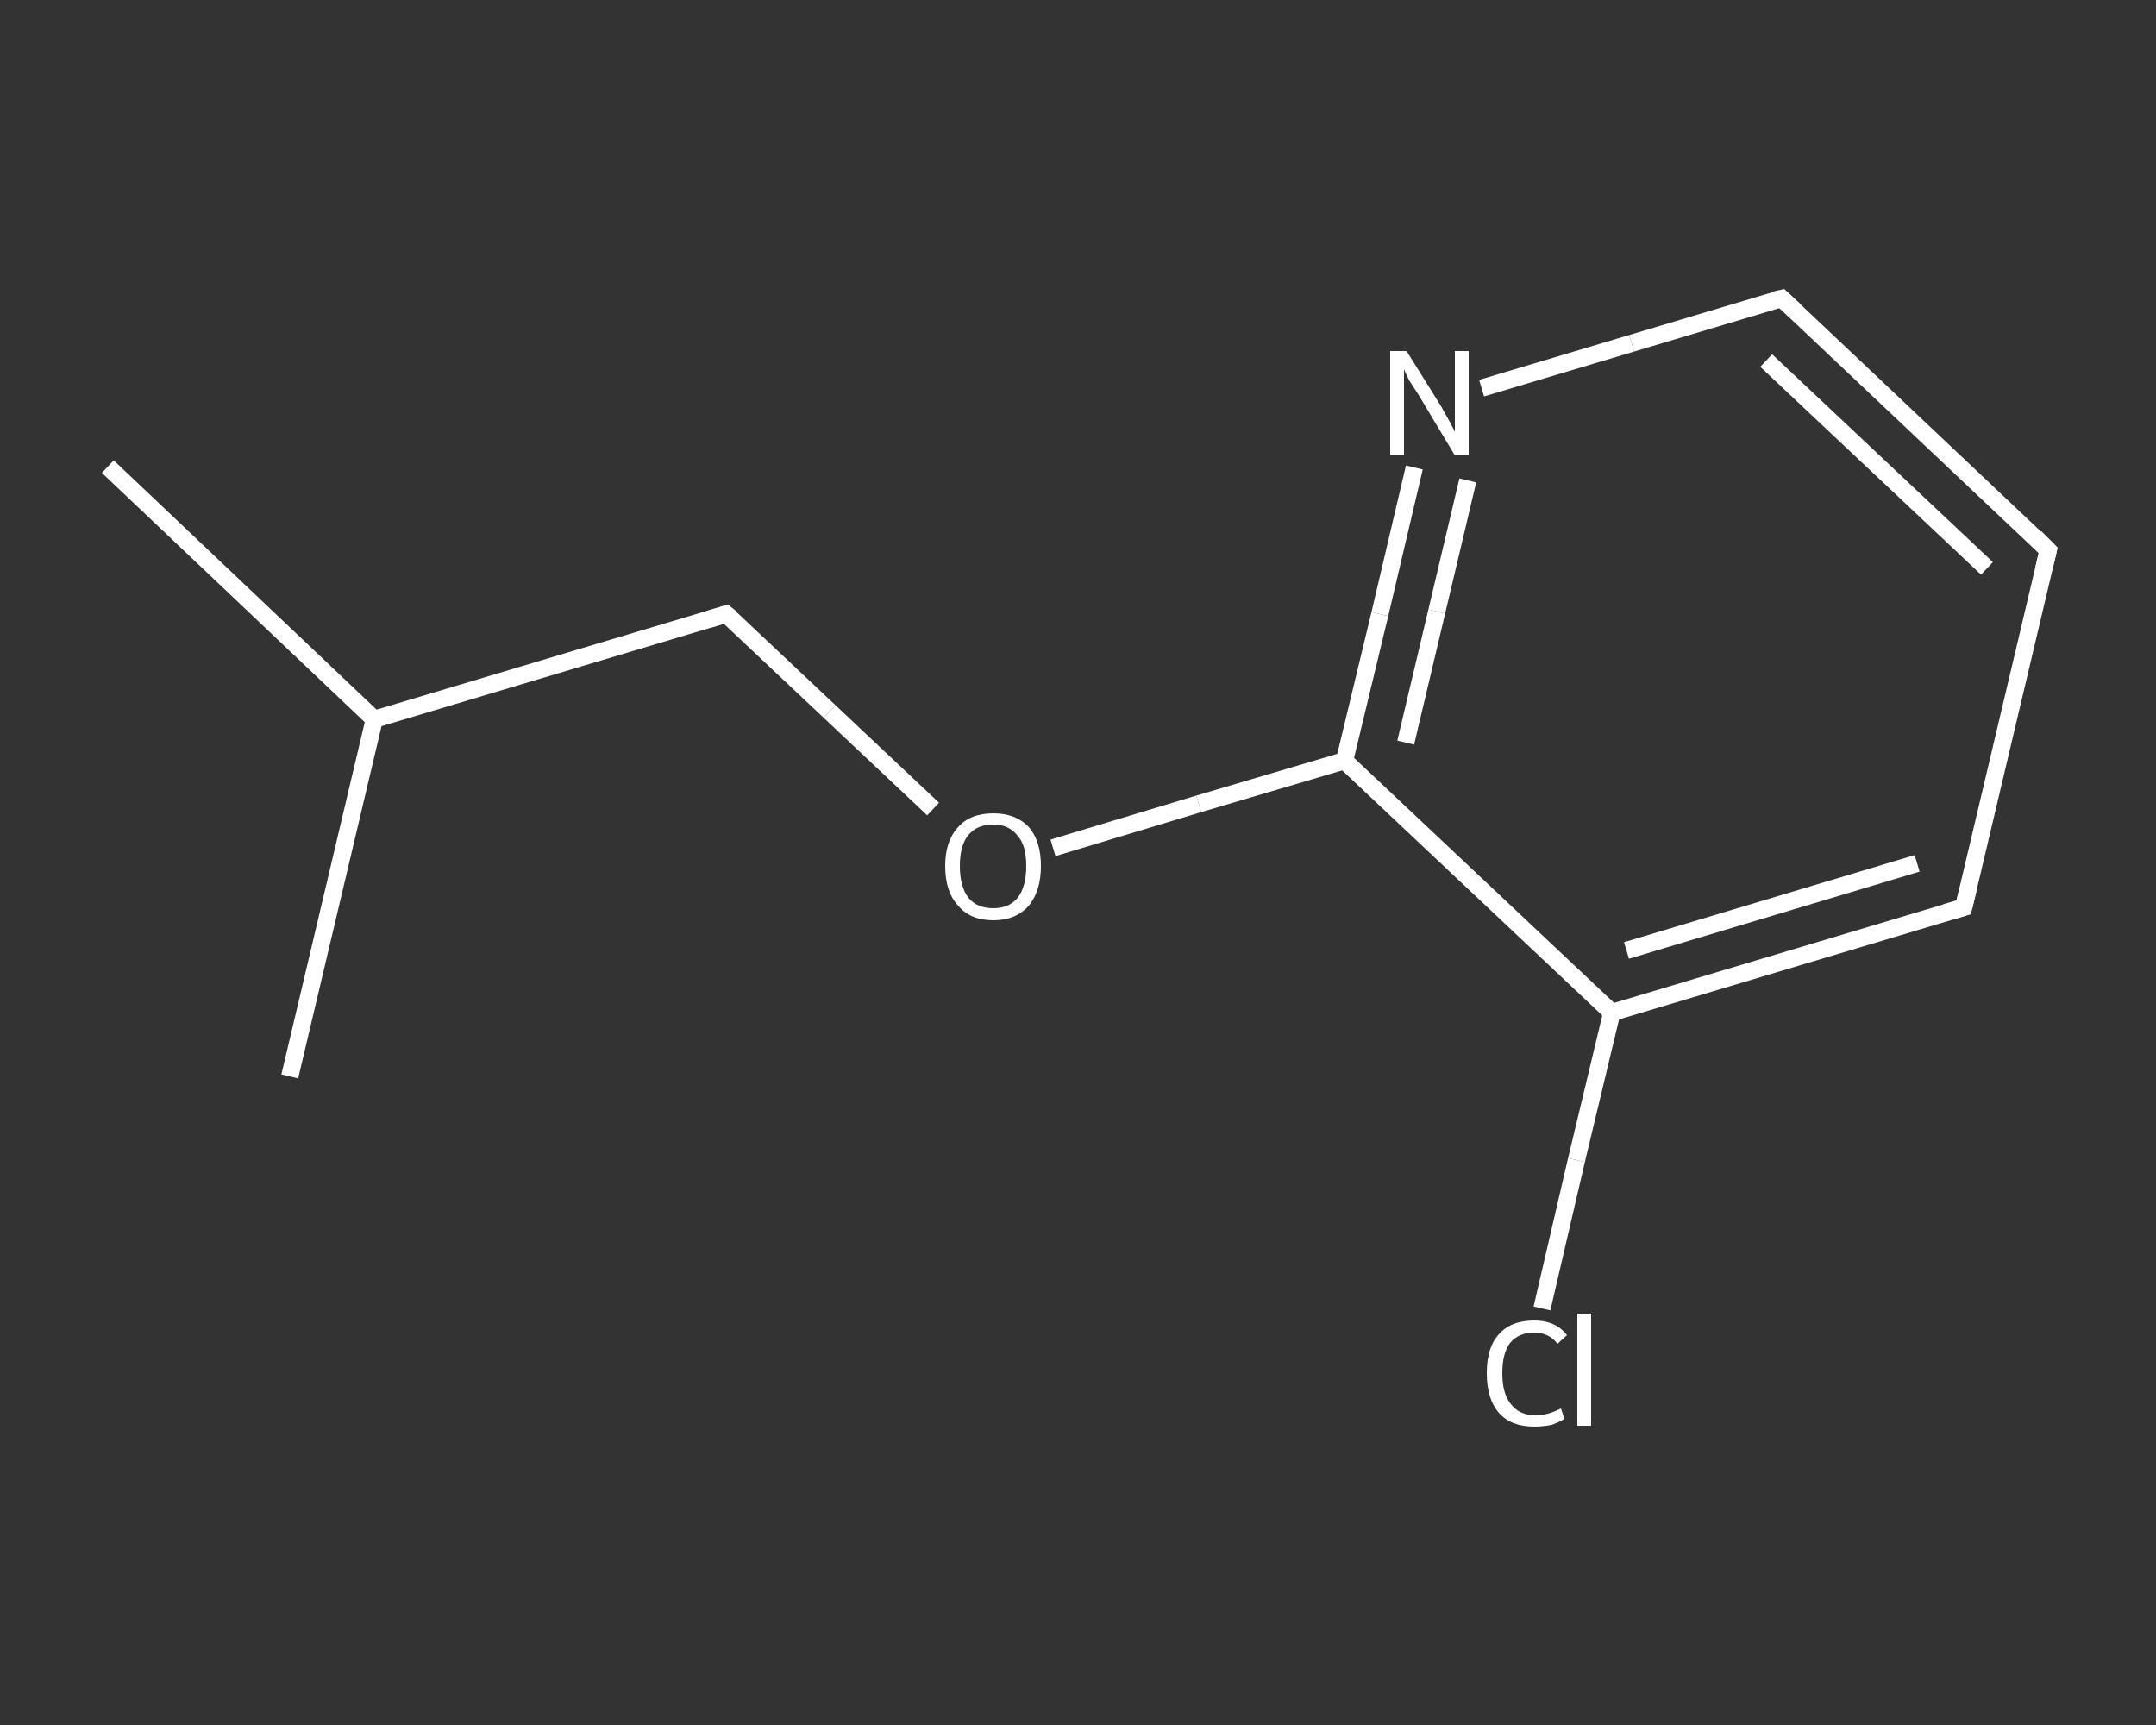 <?xml version='1.0' encoding='iso-8859-1'?>
<svg version='1.1' baseProfile='full'
              xmlns='http://www.w3.org/2000/svg'
                      xmlns:rdkit='http://www.rdkit.org/xml'
                      xmlns:xlink='http://www.w3.org/1999/xlink'
                  xml:space='preserve'
width='250px' height='200px' viewBox='0 0 250 200'>
<rect x="0" y="0" width="250" height="200" fill="#333333" stroke="none"/>
<!-- END OF HEADER -->
<rect style='opacity:1.0;fill:transparent;stroke:none' width='250.0' height='200.0' x='0.0' y='0.0'> </rect>
<path class='bond-0 atom-0 atom-1' d='M 12.5,54.1 L 43.4,83.4' style='fill:none;fill-rule:evenodd;stroke:#FFFFFF;stroke-width:2.0px;stroke-linecap:butt;stroke-linejoin:miter;stroke-opacity:1' />
<path class='bond-1 atom-1 atom-2' d='M 43.4,83.4 L 33.6,124.8' style='fill:none;fill-rule:evenodd;stroke:#FFFFFF;stroke-width:2.0px;stroke-linecap:butt;stroke-linejoin:miter;stroke-opacity:1' />
<path class='bond-2 atom-1 atom-3' d='M 43.4,83.4 L 84.2,71.2' style='fill:none;fill-rule:evenodd;stroke:#FFFFFF;stroke-width:2.0px;stroke-linecap:butt;stroke-linejoin:miter;stroke-opacity:1' />
<path class='bond-3 atom-3 atom-4' d='M 84.2,71.2 L 96.2,82.5' style='fill:none;fill-rule:evenodd;stroke:#FFFFFF;stroke-width:2.0px;stroke-linecap:butt;stroke-linejoin:miter;stroke-opacity:1' />
<path class='bond-3 atom-3 atom-4' d='M 96.2,82.5 L 108.2,93.8' style='fill:none;fill-rule:evenodd;stroke:#FFFFFF;stroke-width:2.0px;stroke-linecap:butt;stroke-linejoin:miter;stroke-opacity:1' />
<path class='bond-4 atom-4 atom-5' d='M 122.1,98.3 L 139.0,93.2' style='fill:none;fill-rule:evenodd;stroke:#FFFFFF;stroke-width:2.0px;stroke-linecap:butt;stroke-linejoin:miter;stroke-opacity:1' />
<path class='bond-4 atom-4 atom-5' d='M 139.0,93.2 L 155.9,88.2' style='fill:none;fill-rule:evenodd;stroke:#FFFFFF;stroke-width:2.0px;stroke-linecap:butt;stroke-linejoin:miter;stroke-opacity:1' />
<path class='bond-5 atom-5 atom-6' d='M 155.9,88.2 L 160.0,71.2' style='fill:none;fill-rule:evenodd;stroke:#FFFFFF;stroke-width:2.0px;stroke-linecap:butt;stroke-linejoin:miter;stroke-opacity:1' />
<path class='bond-5 atom-5 atom-6' d='M 160.0,71.2 L 164.0,54.2' style='fill:none;fill-rule:evenodd;stroke:#FFFFFF;stroke-width:2.0px;stroke-linecap:butt;stroke-linejoin:miter;stroke-opacity:1' />
<path class='bond-5 atom-5 atom-6' d='M 163.0,86.1 L 166.6,70.9' style='fill:none;fill-rule:evenodd;stroke:#FFFFFF;stroke-width:2.0px;stroke-linecap:butt;stroke-linejoin:miter;stroke-opacity:1' />
<path class='bond-5 atom-5 atom-6' d='M 166.6,70.9 L 170.2,55.7' style='fill:none;fill-rule:evenodd;stroke:#FFFFFF;stroke-width:2.0px;stroke-linecap:butt;stroke-linejoin:miter;stroke-opacity:1' />
<path class='bond-6 atom-6 atom-7' d='M 171.8,45.0 L 189.2,39.8' style='fill:none;fill-rule:evenodd;stroke:#FFFFFF;stroke-width:2.0px;stroke-linecap:butt;stroke-linejoin:miter;stroke-opacity:1' />
<path class='bond-6 atom-6 atom-7' d='M 189.2,39.8 L 206.6,34.6' style='fill:none;fill-rule:evenodd;stroke:#FFFFFF;stroke-width:2.0px;stroke-linecap:butt;stroke-linejoin:miter;stroke-opacity:1' />
<path class='bond-7 atom-7 atom-8' d='M 206.6,34.6 L 237.5,63.8' style='fill:none;fill-rule:evenodd;stroke:#FFFFFF;stroke-width:2.0px;stroke-linecap:butt;stroke-linejoin:miter;stroke-opacity:1' />
<path class='bond-7 atom-7 atom-8' d='M 204.8,41.8 L 230.4,65.9' style='fill:none;fill-rule:evenodd;stroke:#FFFFFF;stroke-width:2.0px;stroke-linecap:butt;stroke-linejoin:miter;stroke-opacity:1' />
<path class='bond-8 atom-8 atom-9' d='M 237.5,63.8 L 227.7,105.2' style='fill:none;fill-rule:evenodd;stroke:#FFFFFF;stroke-width:2.0px;stroke-linecap:butt;stroke-linejoin:miter;stroke-opacity:1' />
<path class='bond-9 atom-9 atom-10' d='M 227.7,105.2 L 186.9,117.4' style='fill:none;fill-rule:evenodd;stroke:#FFFFFF;stroke-width:2.0px;stroke-linecap:butt;stroke-linejoin:miter;stroke-opacity:1' />
<path class='bond-9 atom-9 atom-10' d='M 222.3,100.1 L 188.6,110.2' style='fill:none;fill-rule:evenodd;stroke:#FFFFFF;stroke-width:2.0px;stroke-linecap:butt;stroke-linejoin:miter;stroke-opacity:1' />
<path class='bond-10 atom-10 atom-11' d='M 186.9,117.4 L 182.8,134.5' style='fill:none;fill-rule:evenodd;stroke:#FFFFFF;stroke-width:2.0px;stroke-linecap:butt;stroke-linejoin:miter;stroke-opacity:1' />
<path class='bond-10 atom-10 atom-11' d='M 182.8,134.5 L 178.8,151.7' style='fill:none;fill-rule:evenodd;stroke:#FFFFFF;stroke-width:2.0px;stroke-linecap:butt;stroke-linejoin:miter;stroke-opacity:1' />
<path class='bond-11 atom-10 atom-5' d='M 186.9,117.4 L 155.9,88.2' style='fill:none;fill-rule:evenodd;stroke:#FFFFFF;stroke-width:2.0px;stroke-linecap:butt;stroke-linejoin:miter;stroke-opacity:1' />
<path d='M 82.2,71.8 L 84.2,71.2 L 84.8,71.7' style='fill:none;stroke:#FFFFFF;stroke-width:2.0px;stroke-linecap:butt;stroke-linejoin:miter;stroke-opacity:1;' />
<path d='M 205.7,34.8 L 206.6,34.6 L 208.1,36.0' style='fill:none;stroke:#FFFFFF;stroke-width:2.0px;stroke-linecap:butt;stroke-linejoin:miter;stroke-opacity:1;' />
<path d='M 236.0,62.3 L 237.5,63.8 L 237.0,65.9' style='fill:none;stroke:#FFFFFF;stroke-width:2.0px;stroke-linecap:butt;stroke-linejoin:miter;stroke-opacity:1;' />
<path d='M 228.2,103.1 L 227.7,105.2 L 225.6,105.8' style='fill:none;stroke:#FFFFFF;stroke-width:2.0px;stroke-linecap:butt;stroke-linejoin:miter;stroke-opacity:1;' />
<path class='atom-4' d='M 109.6 100.4
Q 109.6 97.5, 111.1 95.9
Q 112.5 94.3, 115.2 94.3
Q 117.8 94.3, 119.3 95.9
Q 120.7 97.5, 120.7 100.4
Q 120.7 103.3, 119.3 105.0
Q 117.8 106.7, 115.2 106.7
Q 112.5 106.7, 111.1 105.0
Q 109.6 103.4, 109.6 100.4
M 115.2 105.3
Q 117.0 105.3, 118.0 104.1
Q 119.0 102.8, 119.0 100.4
Q 119.0 98.0, 118.0 96.9
Q 117.0 95.6, 115.2 95.6
Q 113.3 95.6, 112.3 96.8
Q 111.3 98.0, 111.3 100.4
Q 111.3 102.8, 112.3 104.1
Q 113.3 105.3, 115.2 105.3
' fill='#FFFFFF'/>
<path class='atom-6' d='M 163.1 40.7
L 167.1 47.1
Q 167.5 47.8, 168.1 48.9
Q 168.7 50.0, 168.7 50.1
L 168.7 40.7
L 170.3 40.7
L 170.3 52.8
L 168.7 52.8
L 164.5 45.8
Q 164.0 45.0, 163.4 44.1
Q 162.9 43.1, 162.8 42.8
L 162.8 52.8
L 161.2 52.8
L 161.2 40.7
L 163.1 40.7
' fill='#FFFFFF'/>
<path class='atom-11' d='M 172.4 159.2
Q 172.4 156.2, 173.8 154.7
Q 175.2 153.1, 177.9 153.1
Q 180.4 153.1, 181.7 154.8
L 180.6 155.8
Q 179.6 154.5, 177.9 154.5
Q 176.1 154.5, 175.1 155.7
Q 174.2 156.9, 174.2 159.2
Q 174.2 161.6, 175.2 162.8
Q 176.2 164.1, 178.1 164.1
Q 179.4 164.1, 181.0 163.3
L 181.4 164.5
Q 180.8 164.9, 179.9 165.2
Q 178.9 165.4, 177.9 165.4
Q 175.2 165.4, 173.8 163.8
Q 172.4 162.2, 172.4 159.2
' fill='#FFFFFF'/>
<path class='atom-11' d='M 182.9 152.3
L 184.5 152.3
L 184.5 165.3
L 182.9 165.3
L 182.9 152.3
' fill='#FFFFFF'/>
</svg>
